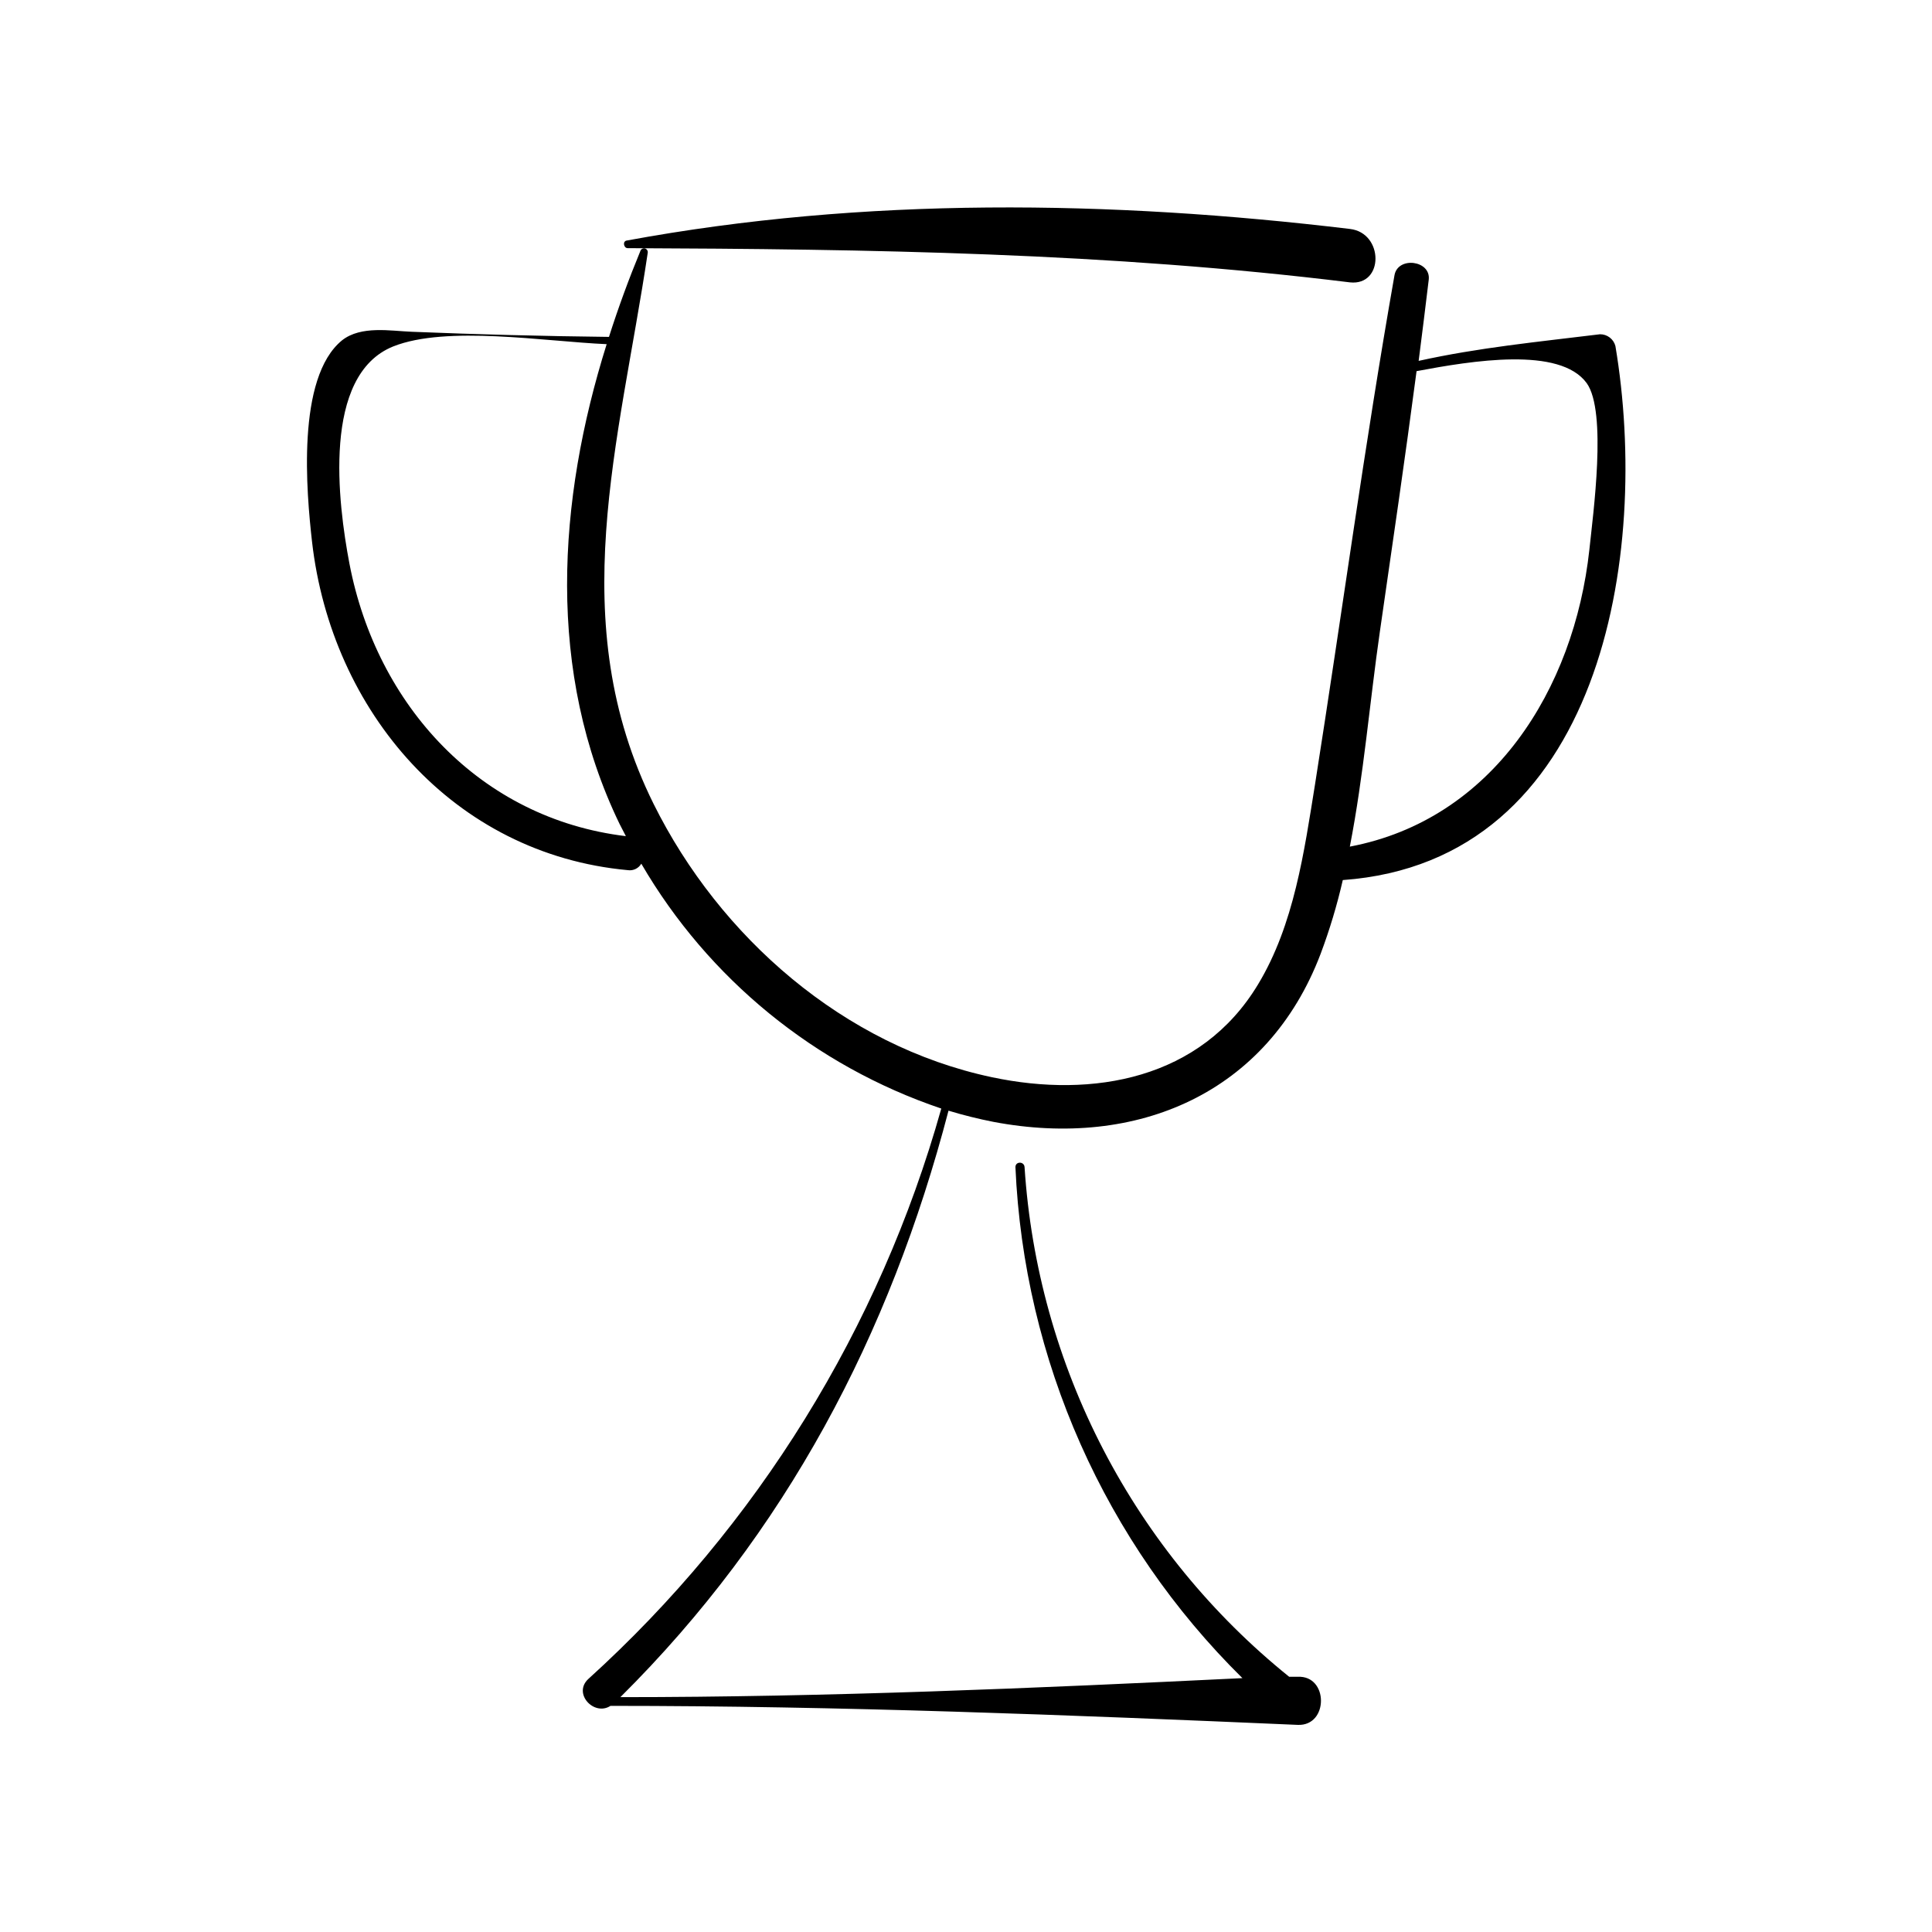 <?xml version="1.0" encoding="UTF-8"?>
<!-- The Best Svg Icon site in the world: iconSvg.co, Visit us! https://iconsvg.co -->
<svg fill="#000000" width="800px" height="800px" version="1.1" viewBox="144 144 512 512" xmlns="http://www.w3.org/2000/svg">
 <path d="m310.07 207.75c63.023-11.641 128.22-10.684 191.7-3.074 8.969 1.059 9.02 15.113 0 14.156-63.832-7.859-127.21-8.816-191.45-9.07-1.008 0.004-1.41-1.812-0.25-2.012zm85.293 230.59c-15.516 59.449-43.125 111.89-86.957 155.42 54.914 0 109.93-2.367 164.85-5.039v0.004c-36.426-35.93-57.918-84.309-60.156-135.43 0-1.562 2.316-1.562 2.418 0 1.703 26.145 8.816 51.648 20.887 74.898 12.074 23.25 28.84 43.742 49.242 60.172h2.266c8.211-0.402 8.211 13.098 0 12.746-60.457-2.621-121.47-5.039-182.13-5.039-4.332 2.82-10.078-3.273-5.844-7.152h0.004c44.766-40.582 77.172-92.969 93.508-151.14-33.477-11.309-61.719-34.359-79.5-64.891-0.73 1.25-2.148 1.93-3.578 1.711-46.148-4.231-78.543-42.02-83.684-87.059-1.461-12.949-4.231-43.43 7.961-53.352 5.039-3.981 12.949-2.469 18.488-2.266 17.434 0.707 34.812 1.16 52.246 1.359 2.469-7.758 5.289-15.418 8.363-22.871v-0.004c0.207-0.453 0.719-0.684 1.195-0.547 0.48 0.141 0.785 0.609 0.719 1.102-7.508 50.383-22.418 97.789 1.562 146.11 17.531 35.266 50.383 64.086 89.629 72.398 26.852 5.691 55.418 0.504 70.535-24.586 9.574-15.82 12.242-35.266 15.113-53.051 7.106-44.988 13.148-90.082 21.059-134.92 0.906-5.039 9.672-3.93 9.07 1.211-0.855 7.203-1.762 14.359-2.672 21.512 15.922-3.527 31.641-5.039 48.062-7.055 1.914-0.016 3.598 1.27 4.082 3.125 9.27 55.117-3.527 136.58-72.246 141.52-1.523 6.656-3.492 13.207-5.894 19.598-14.059 36.93-48.621 51.691-86.656 44.488-4.027-0.789-8.016-1.781-11.941-2.973zm124.04-195.98c-3.023 23.023-6.398 45.996-9.723 69.023-2.672 18.488-4.281 38.137-7.961 56.98 37.785-7.152 59.449-41.613 63.48-78.695 0.957-9.27 4.734-36.578-0.707-44.133-7.106-9.773-30.379-5.945-45.09-3.176zm-209.54 123.23-1.664-3.223c-19.496-40.305-16.473-85.648-3.426-127.16-16.375-0.707-42.422-5.039-56.578 0.605-18.895 7.609-14.66 41.465-11.586 57.586 7.203 37.578 34.66 67.555 73.254 72.191z"/>
</svg>